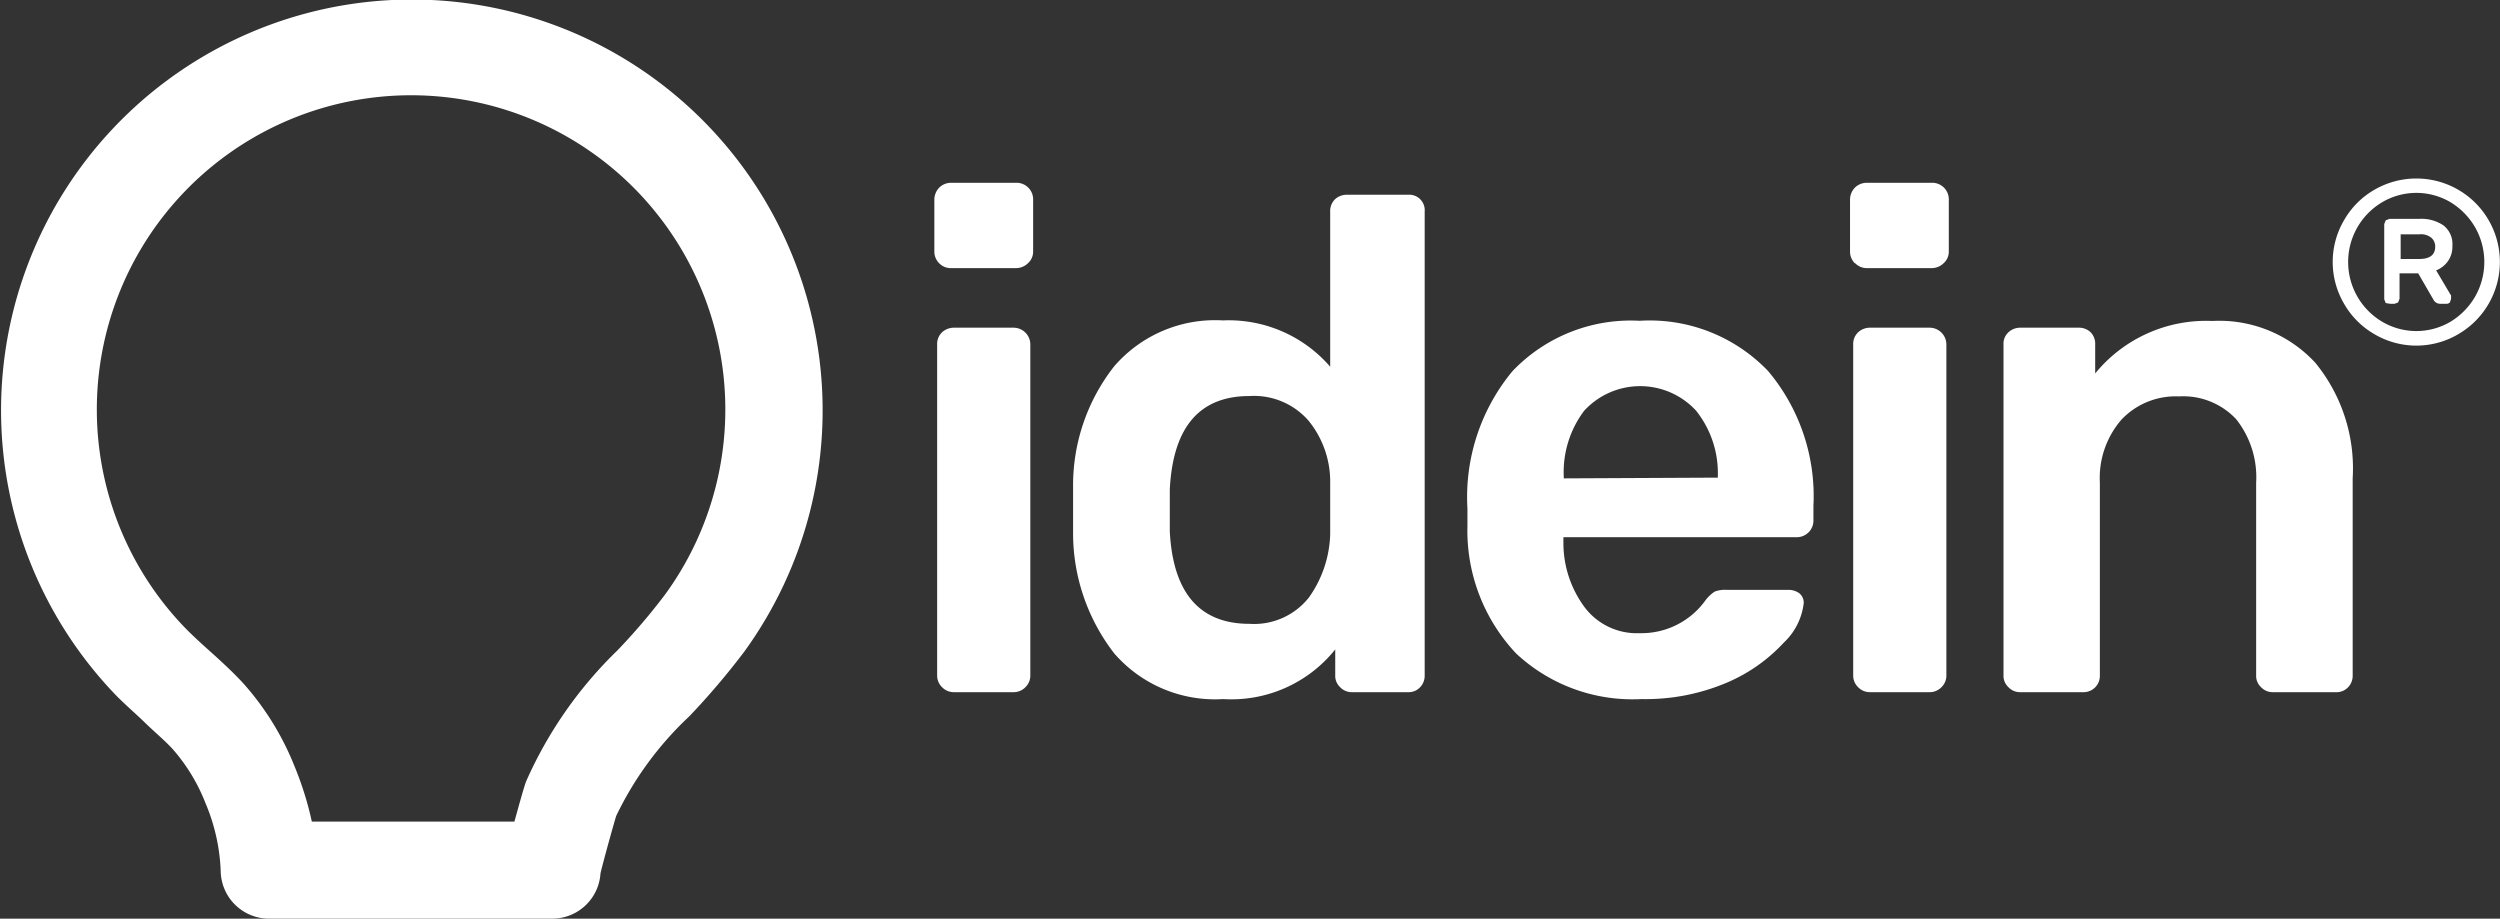 <svg xmlns="http://www.w3.org/2000/svg" viewBox="0 0 133.89 49.2"><rect x="0" y="0" width="133.89" height="49.2" fill="#333333" stroke="none"/><defs><style>.cls-1{fill:#fff;}</style></defs><title>Asset 1</title><g id="Layer_2" data-name="Layer 2"><g id="Layer_1-2" data-name="Layer 1"><path class="cls-1" d="M50.3,14.1a.88.88,0,0,1-.26-.64V10.73a.94.94,0,0,1,.26-.68.9.9,0,0,1,.64-.26h3.45a.89.89,0,0,1,.94.94v2.73a.83.83,0,0,1-.28.64.92.92,0,0,1-.66.26H50.94a.86.86,0,0,1-.64-.26m.15,22.7a.86.86,0,0,1-.26-.63V18.45a.86.86,0,0,1,.26-.65.93.93,0,0,1,.64-.25h3.19a.9.9,0,0,1,.9.9V36.17a.86.86,0,0,1-.26.63.87.87,0,0,1-.64.27H51.09a.87.87,0,0,1-.64-.27"/><path class="cls-1" d="M59.68,35a10.51,10.51,0,0,1-2.21-6.47l0-1.24,0-1.24a10.32,10.32,0,0,1,2.2-6.43,7.14,7.14,0,0,1,5.83-2.46,7.18,7.18,0,0,1,5.74,2.48V11.33a.87.87,0,0,1,.26-.66.93.93,0,0,1,.64-.24h3.27a.83.83,0,0,1,.89.9V36.17a.88.88,0,0,1-.24.63.83.83,0,0,1-.65.27h-3a.85.85,0,0,1-.64-.27.82.82,0,0,1-.26-.63V34.78a7.12,7.12,0,0,1-6,2.66A7.14,7.14,0,0,1,59.68,35M70.1,32a6.14,6.14,0,0,0,1.14-3.4c0-.3,0-.77,0-1.42s0-1.17,0-1.47a5.17,5.17,0,0,0-1.16-3.18,3.87,3.87,0,0,0-3.16-1.32c-2.67,0-4.1,1.65-4.27,5l0,1.12,0,1.13c.17,3.3,1.6,4.95,4.27,4.95A3.74,3.74,0,0,0,70.1,32"/><path class="cls-1" d="M81.2,35a9.59,9.59,0,0,1-2.61-6.83l0-.94A10.57,10.57,0,0,1,81,19.88a8.75,8.75,0,0,1,6.81-2.7,8.77,8.77,0,0,1,6.89,2.7,10.41,10.41,0,0,1,2.42,7.21v.78a.88.88,0,0,1-.26.64.9.9,0,0,1-.68.26H83.73v.3a5.77,5.77,0,0,0,1.15,3.47,3.5,3.5,0,0,0,2.94,1.37,4.22,4.22,0,0,0,3.49-1.72,1.93,1.93,0,0,1,.53-.51,1.6,1.6,0,0,1,.64-.09h3.3a1,1,0,0,1,.58.18.65.65,0,0,1,.24.53,3.45,3.45,0,0,1-1.07,2.12,8.88,8.88,0,0,1-3,2.12,11.14,11.14,0,0,1-4.62.9A9.13,9.13,0,0,1,81.2,35M92,25.58v-.07A5.37,5.37,0,0,0,90.84,22a4.07,4.07,0,0,0-6,0,5.47,5.47,0,0,0-1.09,3.55v.07Z"/><path class="cls-1" d="M99.34,14.1a.88.88,0,0,1-.26-.64V10.73a.94.94,0,0,1,.26-.68.9.9,0,0,1,.64-.26h3.45a.89.89,0,0,1,.94.94v2.73a.83.83,0,0,1-.28.64.92.92,0,0,1-.66.26H100a.86.86,0,0,1-.64-.26m.15,22.7a.86.86,0,0,1-.26-.63V18.45a.86.86,0,0,1,.26-.65.93.93,0,0,1,.64-.25h3.19a.9.9,0,0,1,.9.9V36.17a.86.86,0,0,1-.26.63.87.87,0,0,1-.64.27h-3.19a.87.87,0,0,1-.64-.27"/><path class="cls-1" d="M107.56,36.8a.82.82,0,0,1-.26-.63V18.45a.82.82,0,0,1,.26-.65.92.92,0,0,1,.64-.25h3.11a.9.9,0,0,1,.66.25.88.88,0,0,1,.24.65V20a7.67,7.67,0,0,1,6.27-2.81A7,7,0,0,1,124,19.43a8.93,8.93,0,0,1,2,6.19V36.17a.88.88,0,0,1-.24.63.84.84,0,0,1-.66.27h-3.37a.85.85,0,0,1-.64-.27.82.82,0,0,1-.26-.63V25.85a5,5,0,0,0-1.07-3.4,3.88,3.88,0,0,0-3.06-1.22,4,4,0,0,0-3.08,1.24,4.77,4.77,0,0,0-1.16,3.38V36.17a.88.88,0,0,1-.24.63.87.87,0,0,1-.66.27H108.2a.85.85,0,0,1-.64-.27"/><path class="cls-1" d="M29.61,49.2H14.42a2.59,2.59,0,0,1-2.6-2.55A10.3,10.3,0,0,0,11,43a9.74,9.74,0,0,0-1.75-2.88c-.44-.48-1-.94-1.5-1.43s-1.11-1-1.66-1.58a22,22,0,1,1,33.77-2.21,39.75,39.75,0,0,1-2.94,3.46A17.89,17.89,0,0,0,33,43.7c-.15.49-.69,2.43-.84,3.07a2.59,2.59,0,0,1-2.59,2.43M16.7,44H27.55c.11-.39.5-1.83.63-2.16a22.32,22.32,0,0,1,4.88-7,33.55,33.55,0,0,0,2.56-3,16.83,16.83,0,1,0-25.8,1.69c.41.43.87.85,1.36,1.29s1.26,1.13,1.88,1.81a15,15,0,0,1,2.71,4.4A17.52,17.52,0,0,1,16.7,44M33,43.75h0"/><path class="cls-1" d="M127.17,17.9a4.4,4.4,0,0,1-1.63-1.63,4.42,4.42,0,0,1,0-4.48,4.4,4.4,0,0,1,1.63-1.63,4.48,4.48,0,0,1,4.48,0,4.47,4.47,0,0,1,0,7.74,4.42,4.42,0,0,1-4.48,0m4.07-.67a3.8,3.8,0,0,0,1.32-1.35,3.74,3.74,0,0,0,0-3.7,3.8,3.8,0,0,0-1.32-1.35,3.6,3.6,0,0,0-3.66,0,3.72,3.72,0,0,0,0,6.4,3.6,3.6,0,0,0,3.66,0m-3.47-1-.08-.2V12l.08-.2.2-.08h1.63a2.11,2.11,0,0,1,1.26.35,1.27,1.27,0,0,1,.48,1.11,1.34,1.34,0,0,1-.24.81,1.39,1.39,0,0,1-.63.49l.8,1.35,0,.17-.06.19a.25.25,0,0,1-.21.08h-.32a.41.41,0,0,1-.36-.23l-.81-1.4h-1V16l-.08.2-.19.07H128Zm1.8-2.36c.56,0,.85-.22.85-.66a.62.62,0,0,0-.2-.47.87.87,0,0,0-.65-.19h-1v1.32Z"/></g></g></svg>
